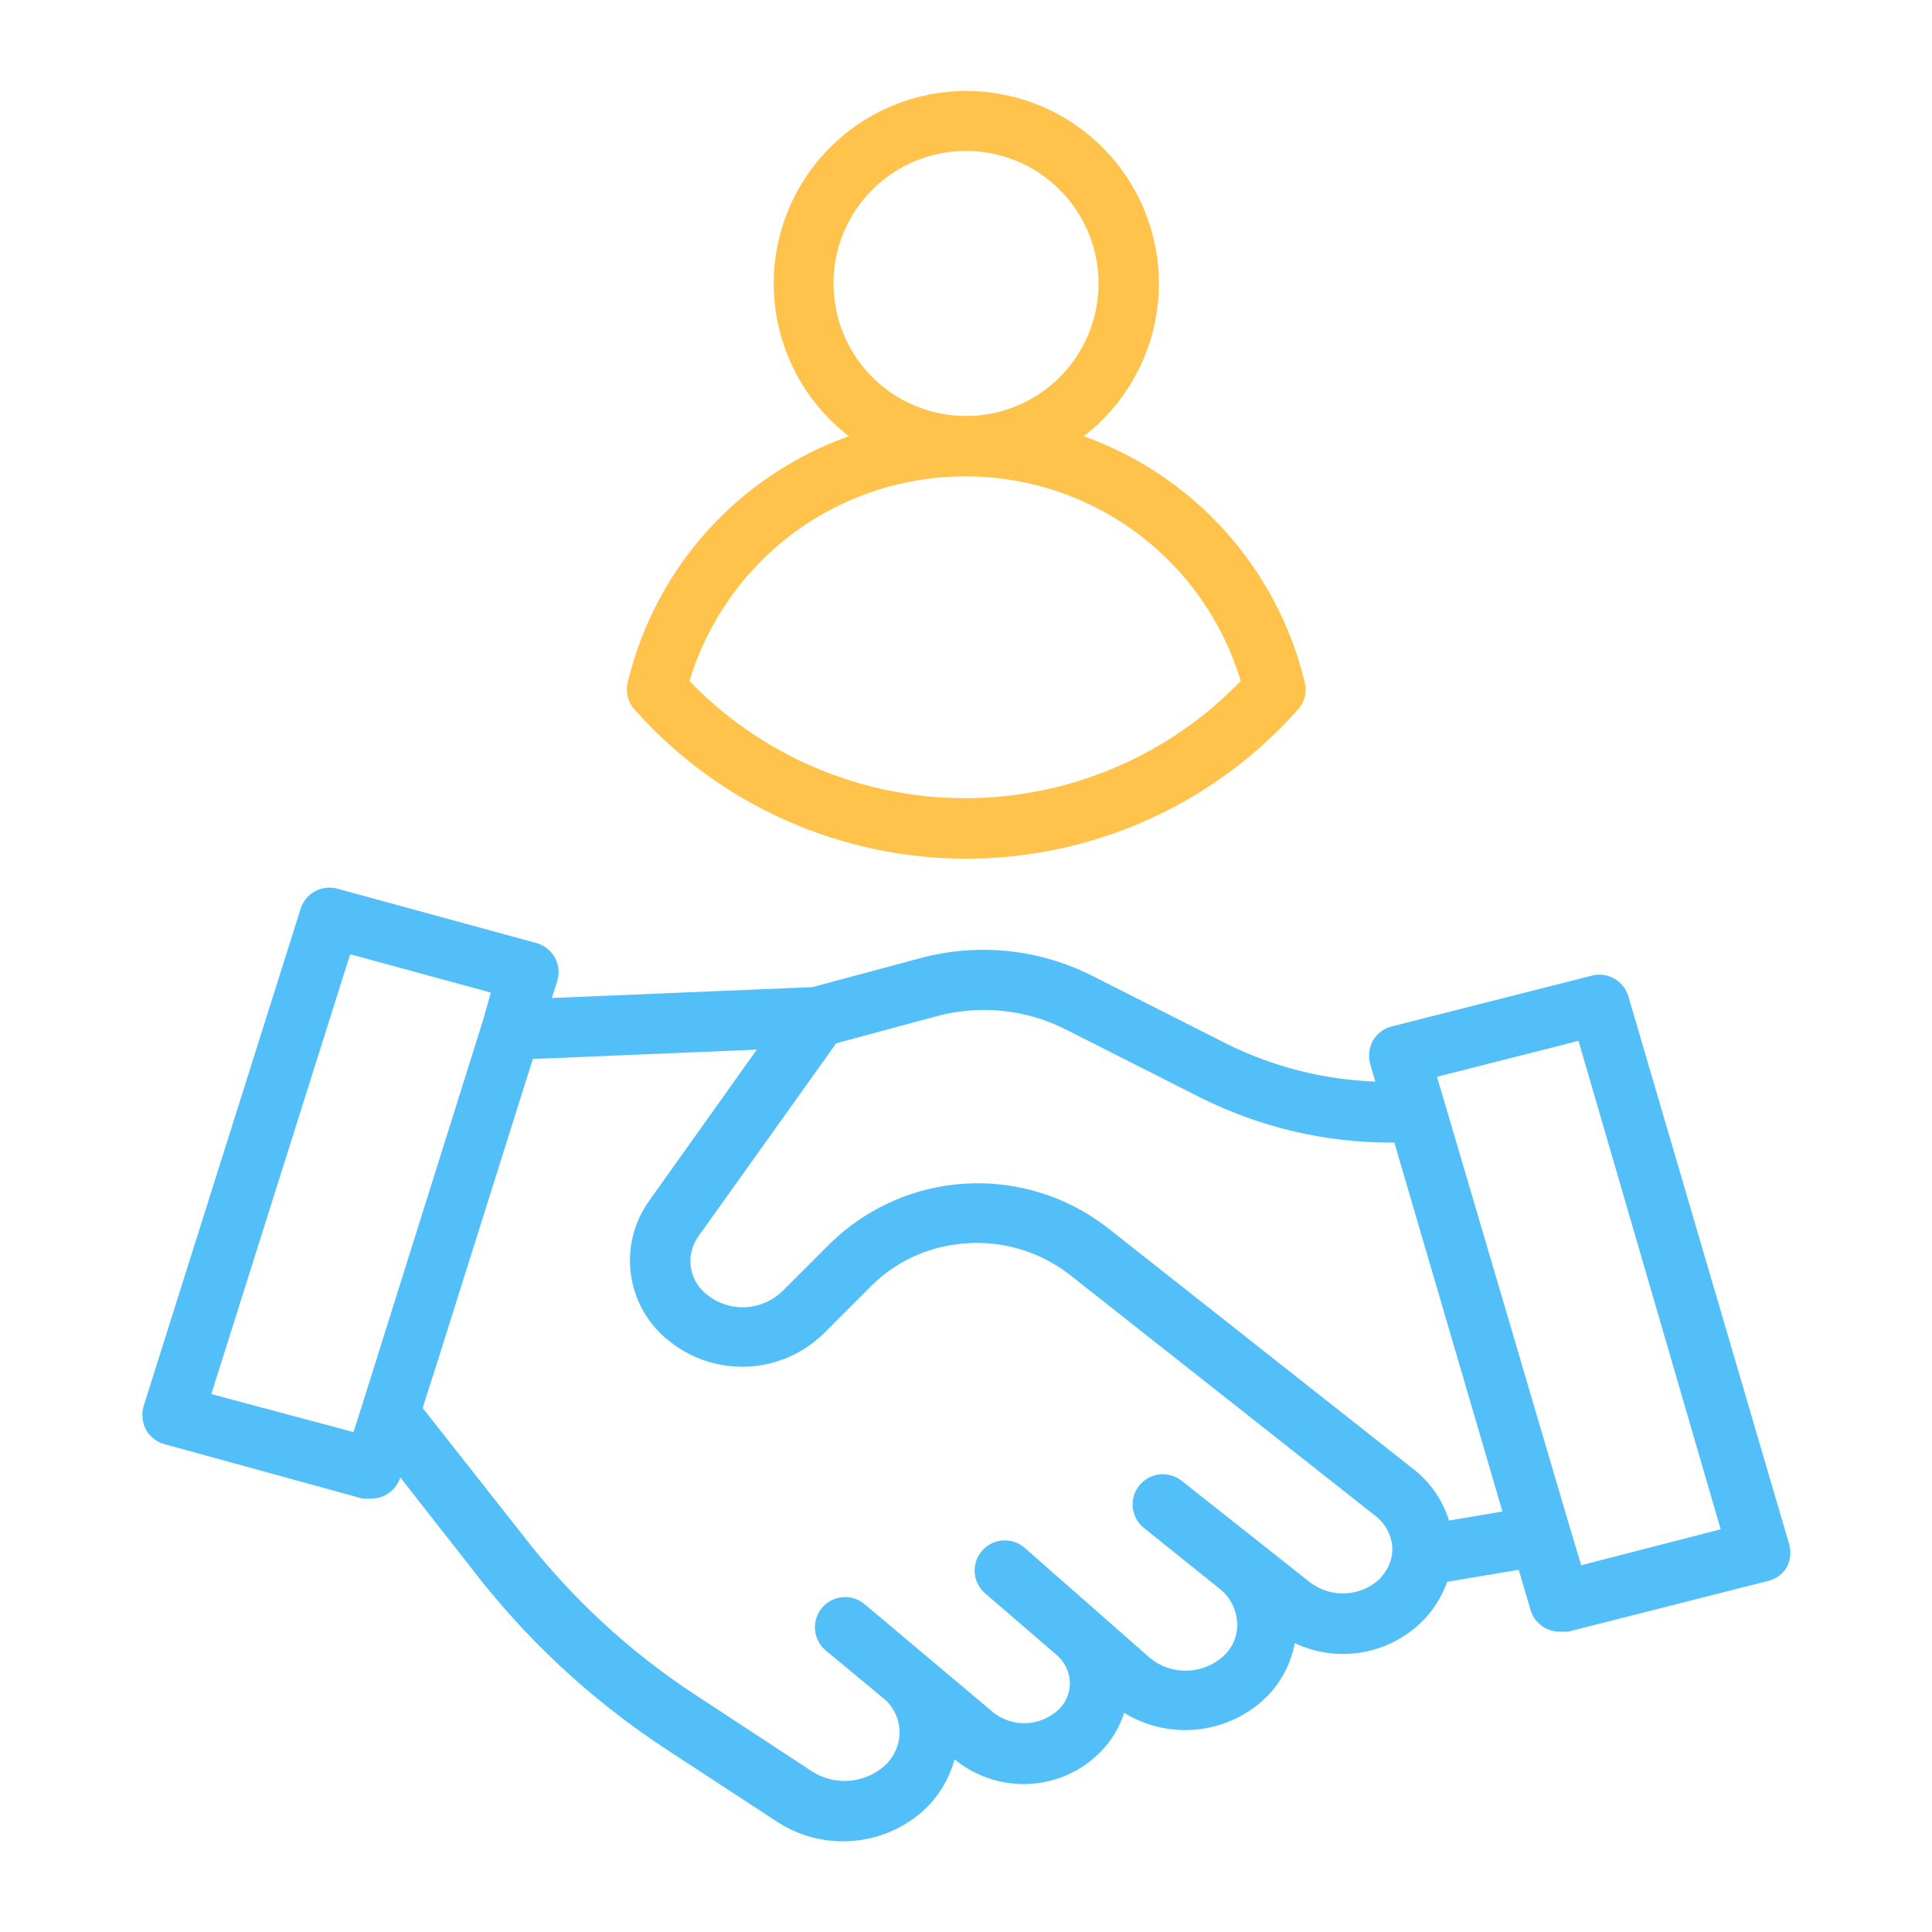 <?xml version="1.0" encoding="UTF-8"?> <svg xmlns="http://www.w3.org/2000/svg" width="64" height="64" viewBox="0 0 64 64" fill="none"><path d="M59.25 51.09L53.94 33C53.865 32.752 53.698 32.543 53.472 32.416C53.246 32.289 52.98 32.255 52.73 32.32L46.11 34C45.979 34.032 45.855 34.09 45.747 34.171C45.639 34.252 45.548 34.353 45.48 34.47C45.35 34.709 45.318 34.988 45.39 35.25L45.56 35.83C43.842 35.766 42.158 35.337 40.62 34.57L36.17 32.32C34.4 31.428 32.361 31.225 30.45 31.75L26.91 32.7L18.28 33.06L18.46 32.5C18.5 32.371 18.513 32.236 18.5 32.102C18.486 31.968 18.445 31.838 18.38 31.72C18.315 31.604 18.228 31.501 18.123 31.419C18.019 31.336 17.898 31.276 17.77 31.24L11.18 29.44C10.931 29.371 10.664 29.401 10.437 29.524C10.21 29.647 10.039 29.854 9.96 30.1L4.76 46.57C4.682 46.83 4.707 47.109 4.83 47.35C4.895 47.47 4.983 47.575 5.09 47.659C5.196 47.743 5.319 47.805 5.45 47.84L12 49.64H12.26C12.481 49.65 12.698 49.587 12.879 49.461C13.06 49.334 13.194 49.151 13.26 48.94L15.61 51.94C17.391 54.271 19.551 56.285 22 57.9L25.76 60.36C26.462 60.812 27.288 61.033 28.122 60.991C28.956 60.95 29.756 60.649 30.41 60.13C31 59.658 31.424 59.01 31.62 58.28C32.269 58.812 33.081 59.102 33.92 59.1C34.4 59.099 34.876 59.001 35.317 58.812C35.759 58.623 36.158 58.347 36.49 58C36.831 57.641 37.087 57.211 37.24 56.74C37.981 57.196 38.855 57.387 39.719 57.284C40.583 57.18 41.387 56.788 42 56.17C42.46 55.689 42.769 55.084 42.89 54.43C43.604 54.769 44.407 54.872 45.184 54.724C45.96 54.577 46.67 54.187 47.21 53.61C47.531 53.259 47.779 52.848 47.94 52.4L50.31 52L50.7 53.33C50.762 53.545 50.895 53.732 51.076 53.862C51.257 53.993 51.477 54.059 51.7 54.05H51.95L58.57 52.37C58.701 52.339 58.825 52.281 58.933 52.2C59.041 52.119 59.132 52.017 59.2 51.9C59.261 51.775 59.297 51.639 59.306 51.5C59.314 51.361 59.295 51.222 59.25 51.09ZM7 46.18L11.6 31.61L16.26 32.88L16 33.8L12 46.53L11.71 47.44L7 46.18ZM45.76 52.25C45.455 52.561 45.047 52.749 44.612 52.781C44.178 52.812 43.747 52.684 43.4 52.42L39.14 49.05C39.037 48.969 38.919 48.908 38.792 48.873C38.666 48.837 38.534 48.826 38.403 48.842C38.273 48.857 38.147 48.898 38.032 48.962C37.917 49.026 37.816 49.112 37.735 49.215C37.654 49.318 37.593 49.436 37.557 49.563C37.522 49.689 37.511 49.821 37.526 49.952C37.542 50.082 37.583 50.209 37.647 50.323C37.711 50.438 37.797 50.539 37.9 50.62L40.39 52.62C40.56 52.752 40.7 52.918 40.801 53.108C40.903 53.297 40.964 53.506 40.98 53.72C40.996 53.92 40.968 54.121 40.899 54.309C40.83 54.497 40.721 54.668 40.58 54.81C40.248 55.136 39.807 55.326 39.343 55.343C38.878 55.359 38.424 55.202 38.07 54.9L33.95 51.28C33.752 51.104 33.493 51.014 33.228 51.029C32.964 51.044 32.717 51.163 32.54 51.36C32.452 51.459 32.384 51.574 32.341 51.699C32.298 51.825 32.28 51.957 32.288 52.089C32.297 52.221 32.331 52.35 32.39 52.469C32.449 52.587 32.53 52.693 32.63 52.78L35 54.82C35.131 54.93 35.237 55.066 35.313 55.219C35.389 55.372 35.432 55.539 35.44 55.71C35.447 55.876 35.42 56.042 35.359 56.197C35.299 56.352 35.208 56.493 35.09 56.61C34.804 56.889 34.428 57.056 34.029 57.08C33.631 57.104 33.237 56.983 32.92 56.74L28.64 53.14C28.437 52.969 28.175 52.886 27.91 52.908C27.646 52.931 27.401 53.057 27.23 53.26C27.059 53.463 26.976 53.726 26.998 53.99C27.02 54.255 27.147 54.499 27.35 54.67L29.35 56.33C29.492 56.468 29.605 56.633 29.682 56.815C29.76 56.997 29.8 57.192 29.8 57.39C29.797 57.621 29.741 57.848 29.637 58.054C29.533 58.261 29.384 58.441 29.2 58.58C28.874 58.832 28.477 58.976 28.066 58.994C27.654 59.012 27.247 58.903 26.9 58.68L23.15 56.22C20.89 54.757 18.898 52.917 17.26 50.78L14 46.64L14.5 45.08L17.65 35.08L25.07 34.77L21.51 39.77C20.992 40.486 20.775 41.376 20.904 42.25C21.033 43.125 21.498 43.914 22.2 44.45C22.938 45.03 23.861 45.322 24.798 45.27C25.735 45.218 26.62 44.828 27.29 44.17L28.89 42.57C29.63 41.844 30.583 41.375 31.61 41.23C32.283 41.127 32.97 41.163 33.628 41.335C34.287 41.507 34.903 41.812 35.44 42.23L45.58 50.23C45.734 50.351 45.861 50.502 45.954 50.674C46.047 50.846 46.104 51.035 46.12 51.23C46.132 51.417 46.105 51.605 46.039 51.781C45.974 51.957 45.872 52.117 45.74 52.25H45.76ZM48 50.37C47.794 49.702 47.389 49.113 46.84 48.68L36.7 40.68C35.364 39.637 33.696 39.114 32.004 39.208C30.312 39.302 28.712 40.006 27.5 41.19L25.9 42.79C25.575 43.097 25.151 43.279 24.704 43.303C24.257 43.326 23.816 43.191 23.46 42.92C23.307 42.81 23.177 42.671 23.079 42.51C22.98 42.349 22.915 42.17 22.887 41.984C22.859 41.797 22.869 41.607 22.916 41.424C22.963 41.242 23.046 41.07 23.16 40.92L27.7 34.56L31 33.67C32.437 33.275 33.97 33.428 35.3 34.1L39.75 36.35C41.72 37.34 43.895 37.854 46.1 37.85H46.19L49.77 50.07L48 50.37ZM52.38 51.85L52 50.59L47.86 36.54L47.6 35.67L52.29 34.48L57 50.66L52.38 51.85Z" fill="#52BFF9"></path><path d="M21.06 23.55C22.442 25.094 24.134 26.329 26.027 27.172C27.919 28.016 29.969 28.45 32.041 28.445C34.113 28.44 36.161 27.997 38.05 27.145C39.938 26.293 41.625 25.051 43 23.5C43.066 23.42 43.123 23.333 43.17 23.24C43.257 23.038 43.274 22.813 43.22 22.6C42.772 20.741 41.869 19.022 40.591 17.599C39.313 16.177 37.701 15.094 35.9 14.45C36.956 13.638 37.731 12.515 38.117 11.24C38.502 9.964 38.479 8.6 38.05 7.339C37.621 6.077 36.808 4.982 35.725 4.206C34.641 3.43 33.342 3.013 32.01 3.013C30.677 3.013 29.379 3.43 28.295 4.206C27.212 4.982 26.399 6.077 25.97 7.339C25.541 8.6 25.517 9.964 25.903 11.24C26.289 12.515 27.064 13.638 28.12 14.45C26.333 15.085 24.731 16.152 23.457 17.557C22.183 18.961 21.277 20.66 20.82 22.5C20.745 22.714 20.745 22.946 20.82 23.16C20.869 23.307 20.951 23.44 21.06 23.55ZM27.61 9.39C27.61 8.522 27.867 7.673 28.35 6.951C28.832 6.229 29.518 5.667 30.32 5.334C31.122 5.002 32.005 4.915 32.856 5.084C33.708 5.254 34.49 5.672 35.104 6.286C35.718 6.9 36.136 7.682 36.306 8.534C36.475 9.385 36.388 10.268 36.056 11.07C35.724 11.872 35.161 12.558 34.439 13.04C33.717 13.523 32.868 13.78 32 13.78C30.836 13.78 29.719 13.318 28.896 12.494C28.073 11.671 27.61 10.554 27.61 9.39ZM32 15.78C34.044 15.782 36.033 16.443 37.672 17.664C39.311 18.885 40.513 20.602 41.1 22.56C39.917 23.787 38.499 24.764 36.93 25.43C35.361 26.097 33.675 26.441 31.97 26.441C30.265 26.441 28.578 26.097 27.01 25.43C25.441 24.764 24.023 23.787 22.84 22.56C23.433 20.594 24.644 18.872 26.295 17.65C27.945 16.428 29.946 15.773 32 15.78Z" fill="#FFC34B"></path></svg> 